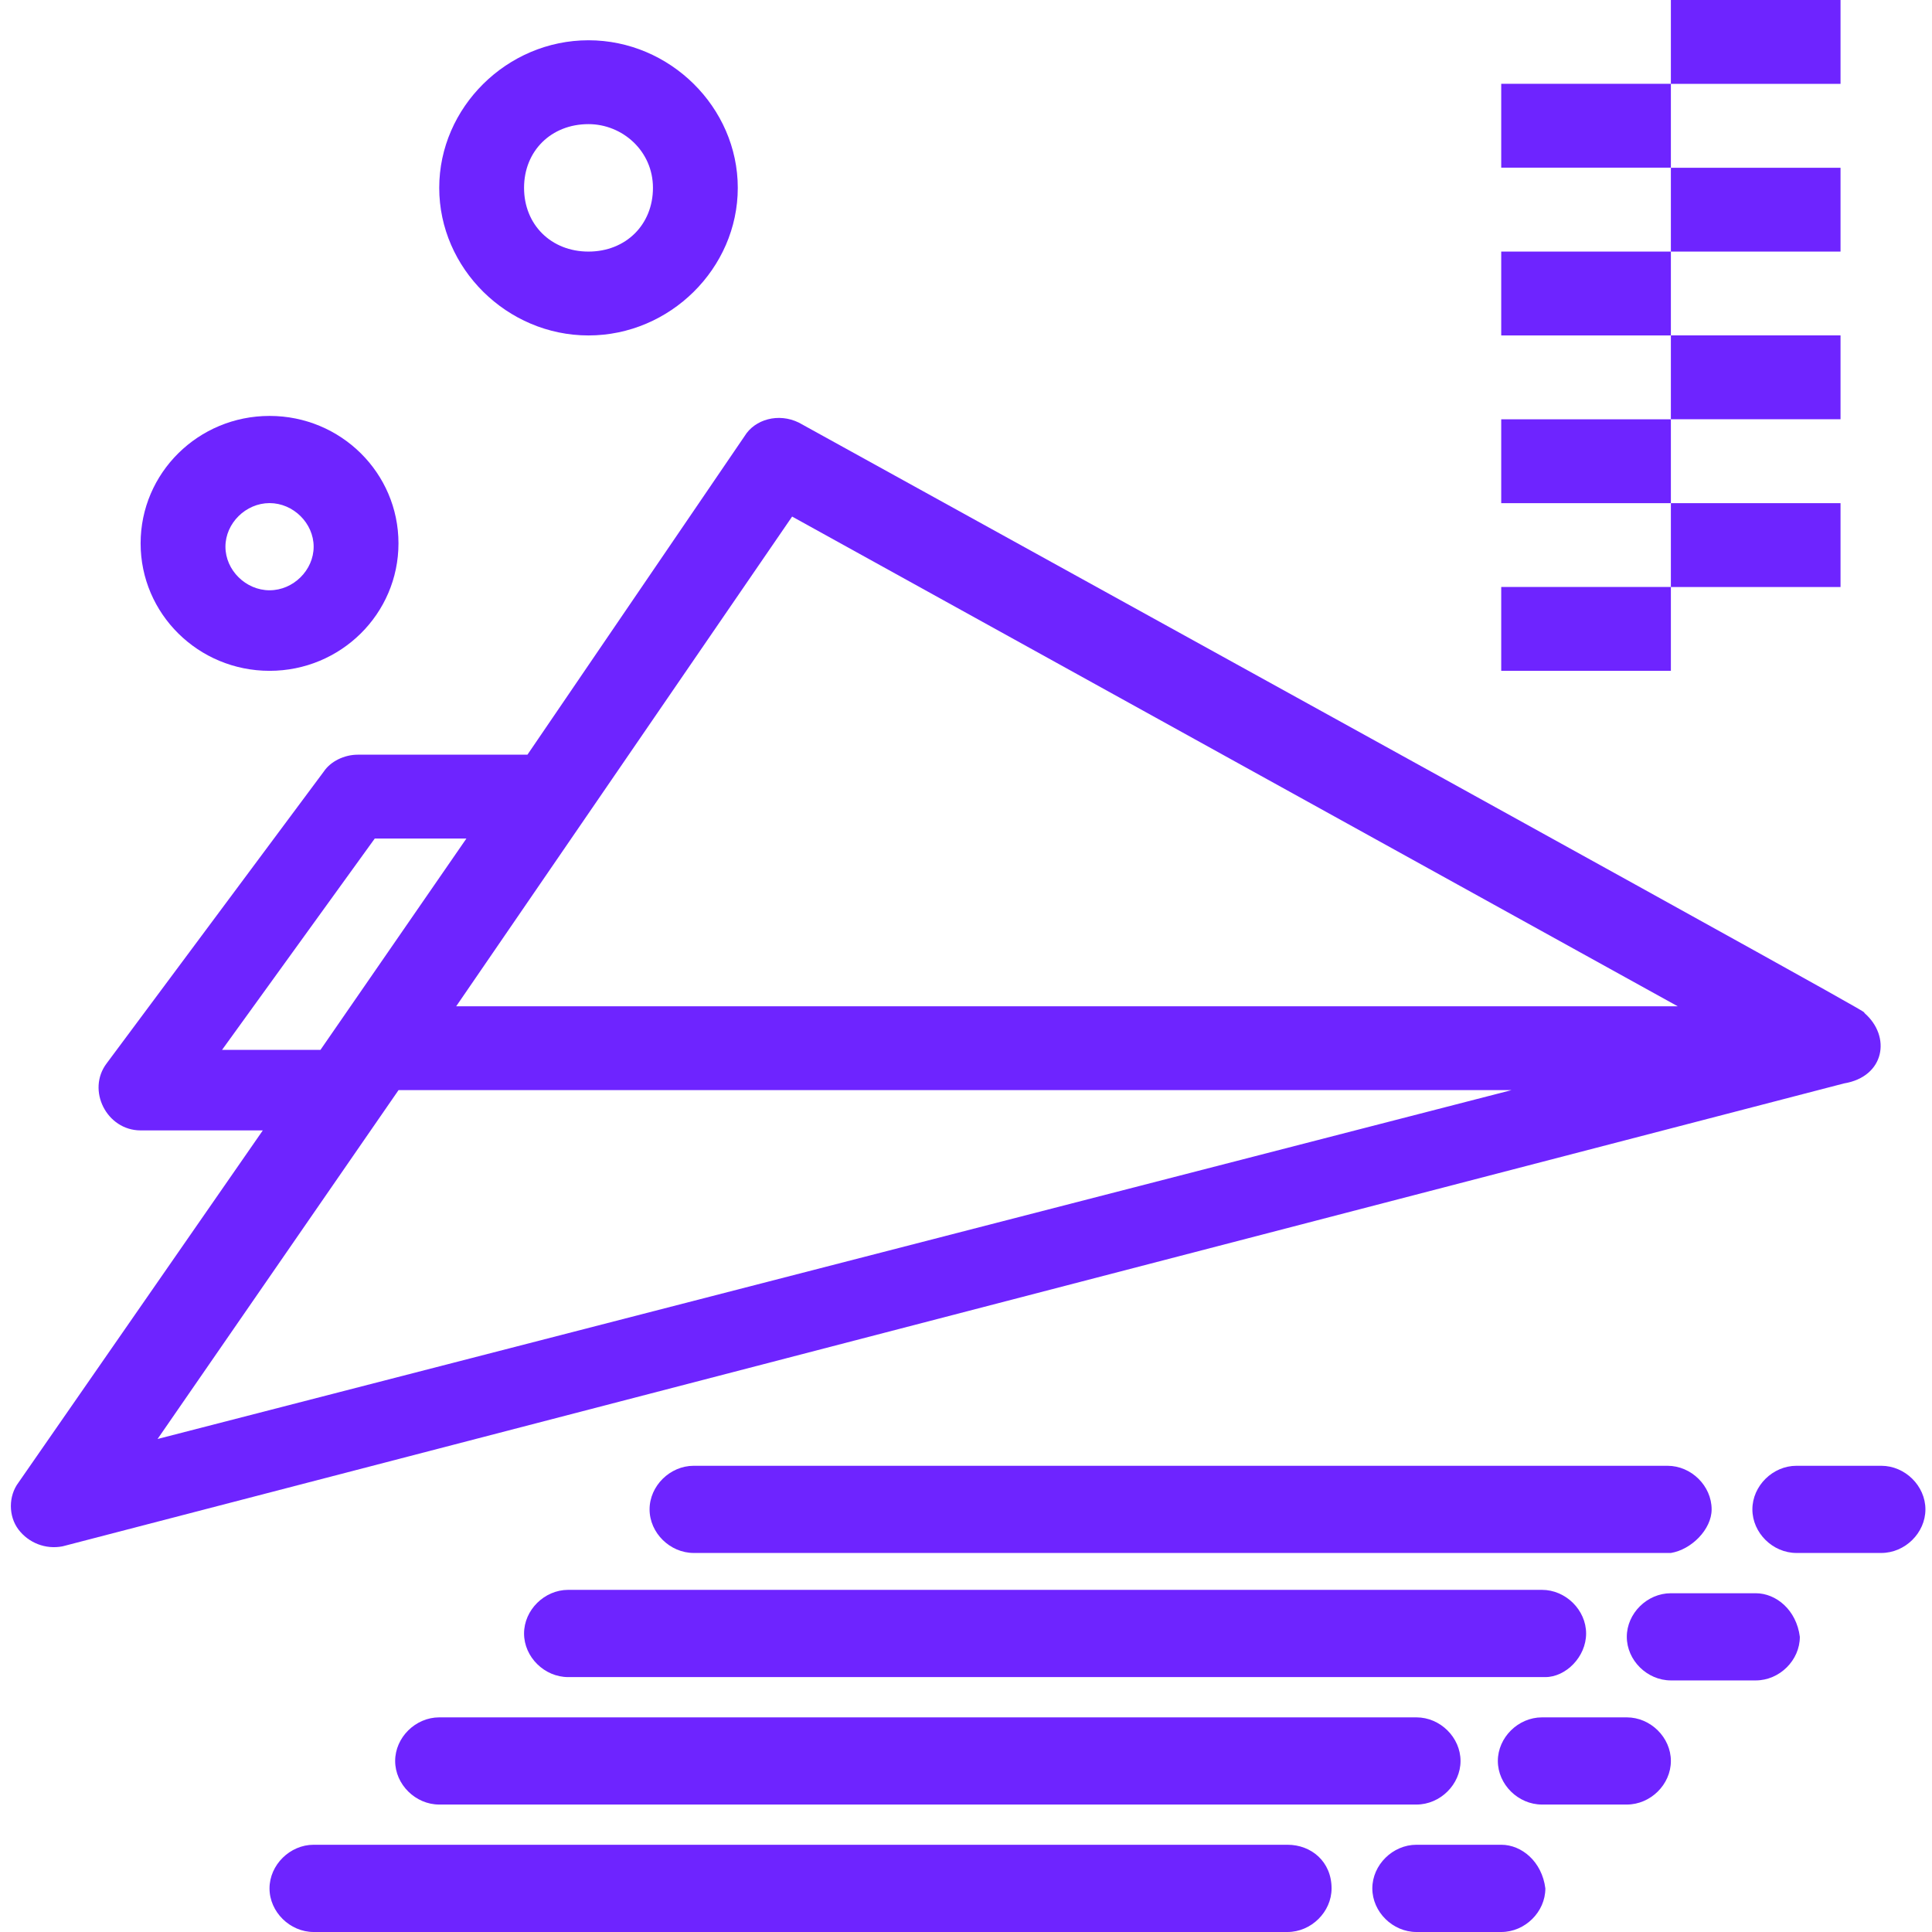 <svg width="32" height="32" viewBox="0 0 32 32" fill="none" xmlns="http://www.w3.org/2000/svg">
<path d="M6.601 18.056H25.035L2.61 23.834L6.601 18.056ZM13.12 8.556L27.788 16.667H7.556L13.12 8.556ZM6.207 13.889H7.725L5.308 17.389H3.678L6.207 13.889ZM30.88 16.778C30.823 16.723 32.06 17.389 13.232 7C12.895 6.834 12.502 6.945 12.333 7.223L8.736 12.5H5.926C5.701 12.5 5.476 12.611 5.364 12.778L1.767 17.612C1.43 18.056 1.767 18.723 2.329 18.723H4.353L0.306 24.556C0.138 24.779 0.138 25.112 0.306 25.334C0.475 25.556 0.756 25.667 1.037 25.612L30.542 17.945C31.217 17.834 31.329 17.167 30.88 16.778Z" fill="#6E24FF"/>
<path d="M28.35 25C28.35 24.611 28.013 24.278 27.619 24.278H11.49C11.097 24.278 10.759 24.611 10.759 25C10.759 25.389 11.097 25.722 11.49 25.722H27.675C28.013 25.667 28.35 25.333 28.35 25Z" fill="#6E24FF"/>
<path d="M31.16 24.278H29.755C29.362 24.278 29.025 24.611 29.025 25C29.025 25.389 29.362 25.722 29.755 25.722H31.16C31.554 25.722 31.891 25.389 31.891 25C31.891 24.611 31.554 24.278 31.16 24.278Z" fill="#6E24FF"/>
<path d="M26.271 27.056C26.271 26.667 25.933 26.333 25.54 26.333H9.411C9.017 26.333 8.68 26.667 8.68 27.056C8.68 27.445 9.017 27.778 9.411 27.778H25.596C25.933 27.778 26.271 27.445 26.271 27.056Z" fill="#6E24FF"/>
<path d="M29.081 26.389H27.675C27.282 26.389 26.945 26.722 26.945 27.111C26.945 27.5 27.282 27.833 27.675 27.833H29.081C29.474 27.833 29.811 27.5 29.811 27.111C29.755 26.666 29.418 26.389 29.081 26.389Z" fill="#6E24FF"/>
<path d="M7.275 28.445C6.882 28.445 6.545 28.778 6.545 29.167C6.545 29.556 6.882 29.889 7.275 29.889H23.461C23.855 29.889 24.191 29.556 24.191 29.167C24.191 28.778 23.855 28.445 23.461 28.445H7.275Z" fill="#6E24FF"/>
<path d="M26.945 28.445H25.54C25.146 28.445 24.809 28.778 24.809 29.167C24.809 29.556 25.146 29.889 25.54 29.889H26.945C27.339 29.889 27.675 29.556 27.675 29.167C27.675 28.778 27.339 28.445 26.945 28.445Z" fill="#6E24FF"/>
<path d="M21.325 30.555H5.195C4.802 30.555 4.464 30.889 4.464 31.278C4.464 31.667 4.802 32 5.195 32H21.325C21.718 32 22.055 31.667 22.055 31.278C22.055 30.833 21.718 30.555 21.325 30.555Z" fill="#6E24FF"/>
<path d="M24.866 30.555H23.461C23.067 30.555 22.73 30.889 22.73 31.278C22.73 31.667 23.067 32 23.461 32H24.866C25.259 32 25.596 31.667 25.596 31.278C25.54 30.833 25.203 30.555 24.866 30.555Z" fill="#6E24FF"/>
<path d="M4.465 8.333C4.858 8.333 5.195 8.666 5.195 9.055C5.195 9.444 4.858 9.777 4.465 9.777C4.071 9.777 3.734 9.444 3.734 9.055C3.734 8.666 4.071 8.333 4.465 8.333ZM4.465 11.111C5.645 11.111 6.6 10.166 6.6 9C6.6 7.833 5.645 6.889 4.465 6.889C3.284 6.889 2.329 7.833 2.329 9C2.329 10.166 3.284 11.111 4.465 11.111Z" fill="#6E24FF"/>
<path d="M9.747 2.056C10.309 2.056 10.815 2.5 10.815 3.111C10.815 3.722 10.365 4.167 9.747 4.167C9.129 4.167 8.68 3.722 8.68 3.111C8.68 2.5 9.129 2.056 9.747 2.056ZM9.747 5.556C11.096 5.556 12.22 4.445 12.22 3.111C12.22 1.778 11.096 0.667 9.747 0.667C8.398 0.667 7.275 1.778 7.275 3.111C7.275 4.445 8.398 5.556 9.747 5.556Z" fill="#6E24FF"/>
<path d="M24.865 6.945H27.675V8.334H24.865V6.945Z" fill="#6E24FF"/>
<path d="M27.675 5.555H30.485V6.944H27.675V5.555Z" fill="#6E24FF"/>
<path d="M24.865 9.722H27.675V11.111H24.865V9.722Z" fill="#6E24FF"/>
<path d="M27.675 8.334H30.485V9.723H27.675V8.334Z" fill="#6E24FF"/>
<path d="M24.865 4.167H27.675V5.556H24.865V4.167Z" fill="#6E24FF"/>
<path d="M27.675 2.779H30.485V4.167H27.675V2.779Z" fill="#6E24FF"/>
<path d="M24.865 1.388H27.675V2.777H24.865V1.388Z" fill="#6E24FF"/>
<path d="M27.675 0H30.485V1.389H27.675V0Z" fill="#6E24FF"/>
</svg>
